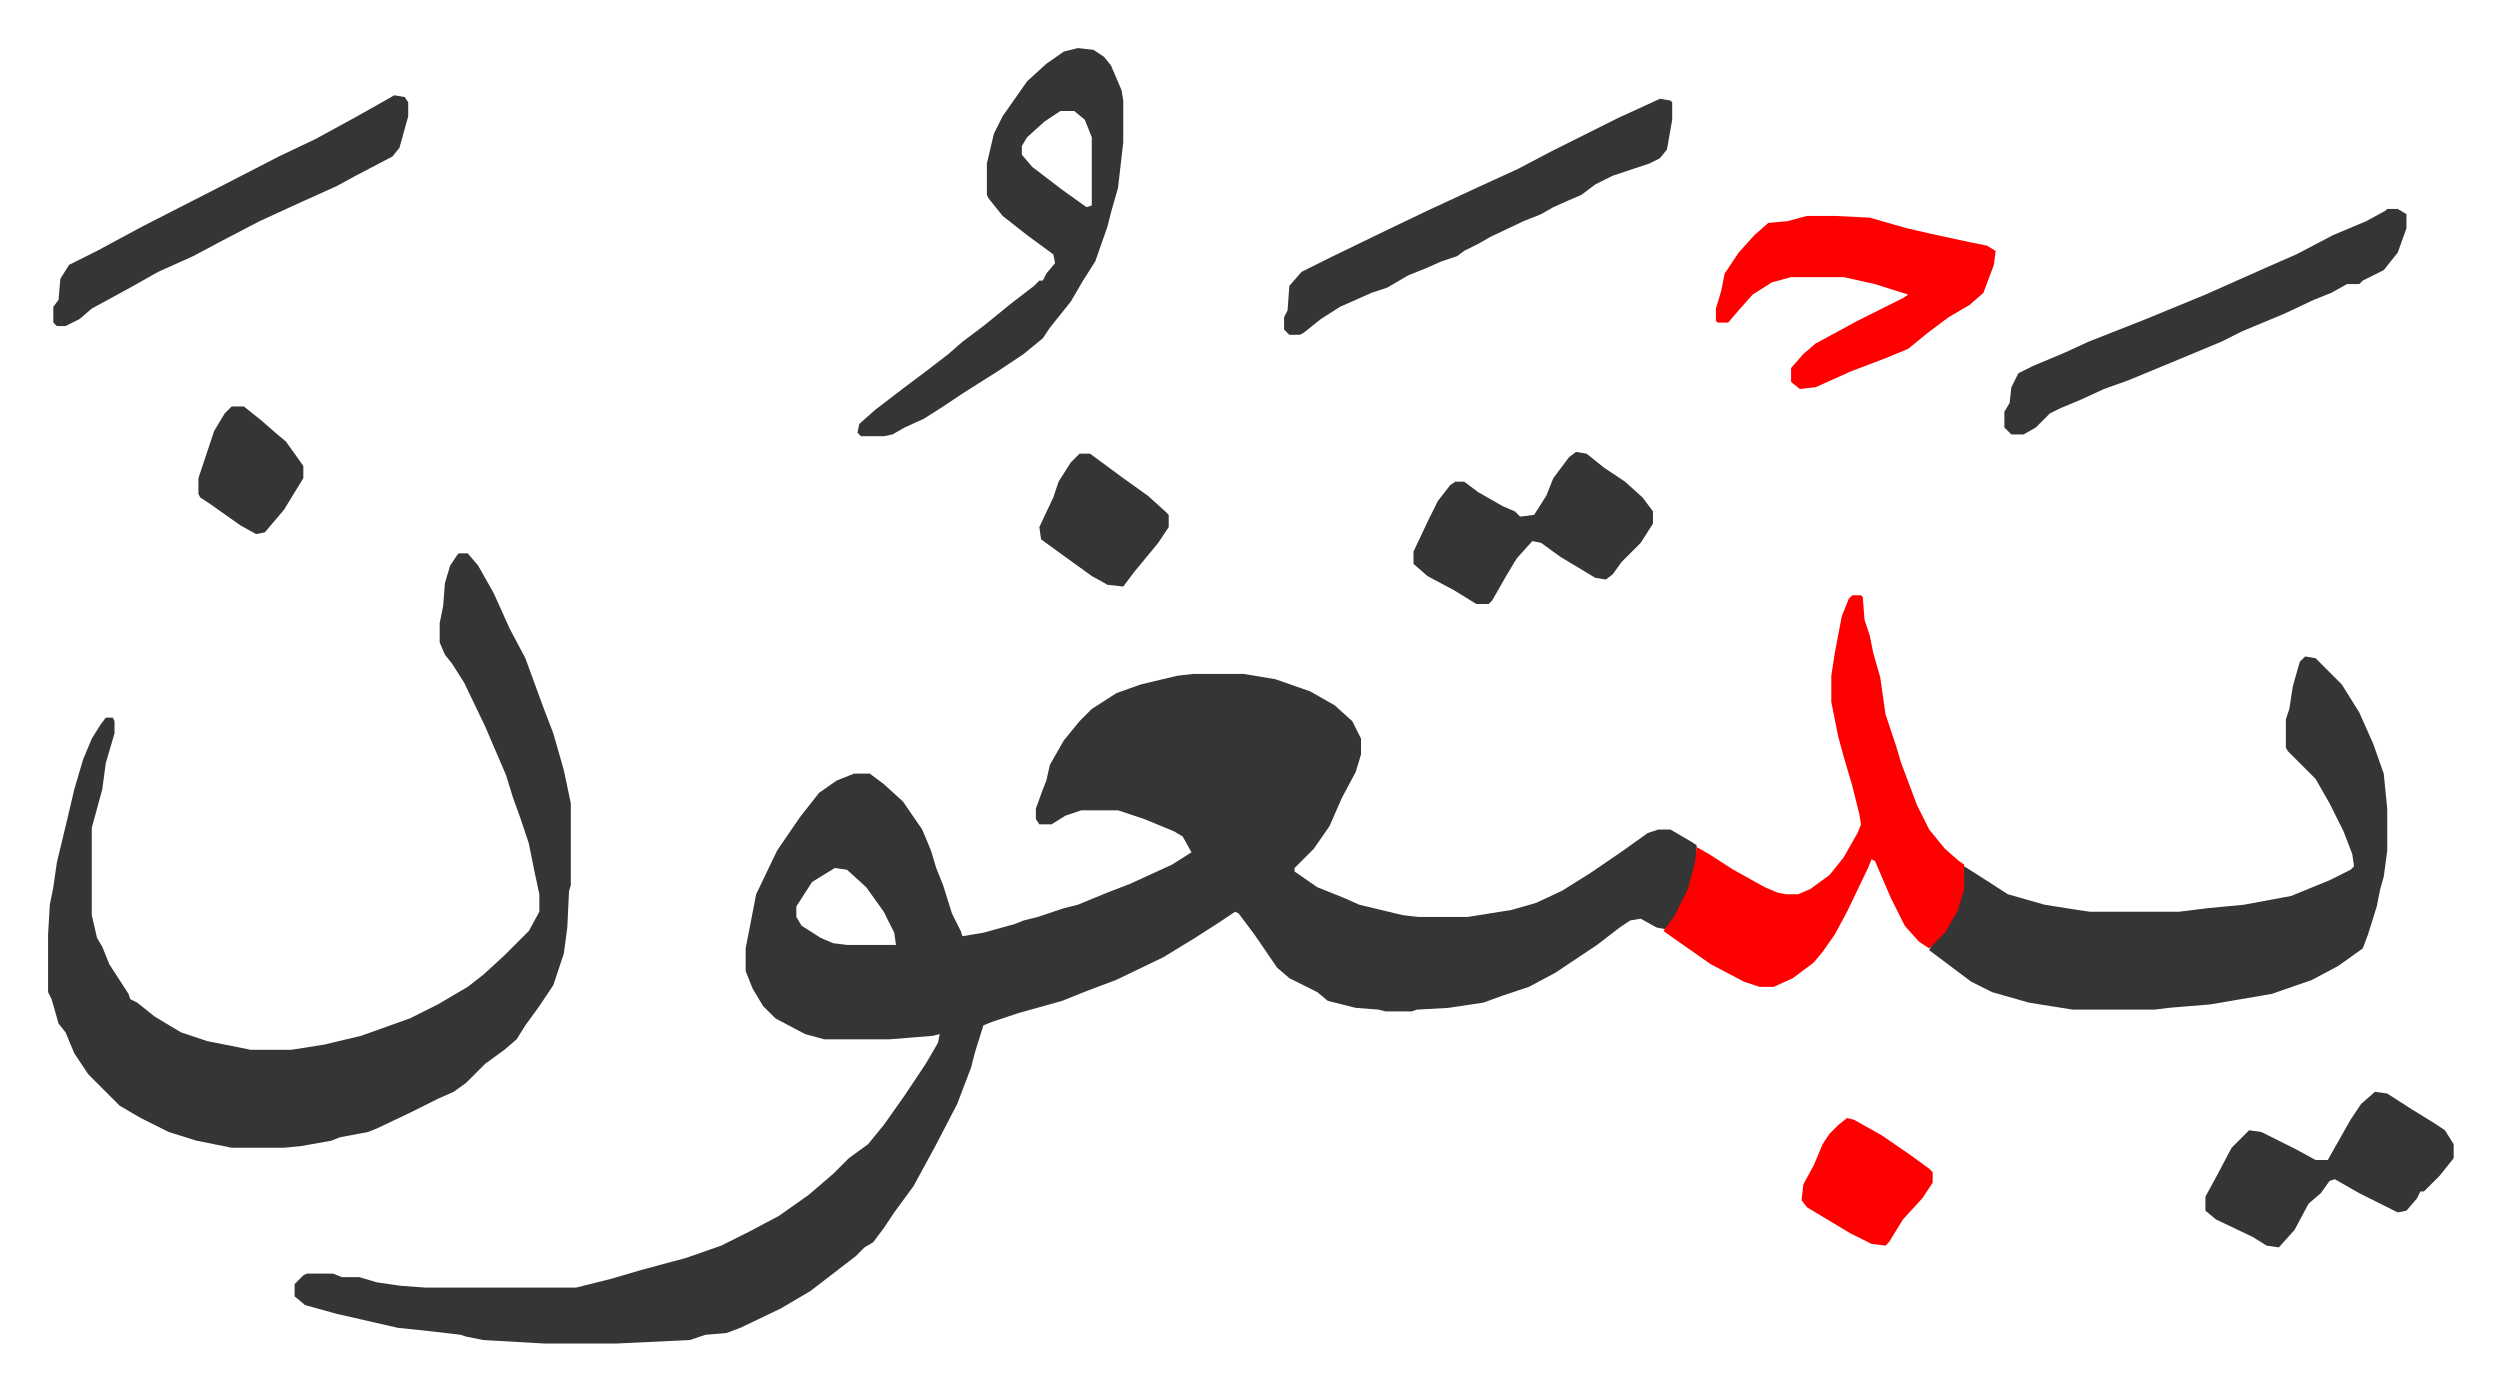<svg xmlns="http://www.w3.org/2000/svg" role="img" viewBox="-27.50 414.50 1430.00 795.00"><path fill="#353535" id="rule_normal" d="M655 800h29l18 3 20 7 14 8 10 9 5 10v9l-3 10-8 15-7 16-9 13-11 11v2l13 9 15 6 9 4 25 6 9 1h28l25-4 14-4 15-7 16-10 19-13 14-10 6-2h7l12 7 3 2v10l-5 18-7 13-6 7-5-1-9-5-6 1-6 4-13 10-15 10-9 6-15 8-15 5-11 4-20 3-18 1-3 1h-15l-4-1-13-1-16-4-6-5-16-8-7-6-13-19-9-12-2-1-9 6-14 9-18 11-27 13-16 6-15 6-25 7-15 5-5 2-5 16-2 8-8 21-13 25-12 22-11 15-6 9-6 8-5 3-5 5-13 10-13 10-17 10-23 11-8 3-12 1-9 3-42 2h-41l-35-2-10-2-3-1-17-2-19-2-35-8-18-5-6-5v-7l5-5 2-1h15l5 2h10l10 3 14 2 14 1h86l20-5 17-5 26-7 20-7 16-8 17-9 17-12 14-12 9-9 11-8 9-11 12-17 12-18 7-12 1-5-4 1-25 2h-37l-11-3-17-9-7-7-6-10-4-10v-13l6-31 12-25 13-19 11-14 10-7 10-4h9l8 6 11 10 11 16 5 12 3 10 4 10 5 16 5 10 1 3 12-2 18-5 5-2 8-2 15-5 8-2 17-7 13-5 24-11 11-7-5-9-5-3-17-7-15-5h-21l-9 3-8 5h-7l-2-3v-6l4-11 2-5 2-9 8-14 9-11 7-7 14-9 14-5 21-5zM450 911l-13 8-9 14v6l3 5 11 7 7 3 8 1h28l-1-7-6-12-10-14-11-10zM235 731h5l6 7 9 16 9 20 9 17 11 30 5 13 6 21 4 19v47l-1 3-1 21-2 15-6 18-8 12-8 11-5 8-7 6-11 8-11 11-7 5-9 4-16 8-19 9-5 2-16 3-5 2-17 3-10 1h-30l-20-4-16-5-16-8-12-7-18-18-8-12-5-12-4-5-4-14-2-4v-33l1-17 2-10 2-14 6-25 4-17 5-17 5-12 5-8 3-4h4l1 2v7l-5 17-2 15-6 22v50l3 13 3 5 4 10 11 17 1 3 4 2 10 8 15 9 15 5 25 5h23l19-3 21-5 28-10 16-8 17-10 9-7 12-11 14-14 6-11v-10l-3-14-3-15-5-15-4-11-4-13-12-28-12-25-7-11-4-5-3-7v-11l2-10 1-13 3-10 4-6zm1056 59l6 1 15 15 10 16 8 18 6 17 2 20v24l-2 15-2 7-2 10-5 16-3 8-14 10-15 8-23 8-35 6-24 2-8 1h-47l-25-4-21-6-12-6-16-12-8-6 2-4 8-9 7-14 2-8 1-13 11 7 14 9 21 6 19 3 7 1h51l16-2 21-2 27-5 22-9 12-6 2-2-1-7-5-13-8-16-8-14-16-16-1-2v-16l2-6 2-13 4-14z"/><path fill="#ff0000" id="rule_qalqalah" d="M1032 755h5l1 1 1 13 3 9 2 10 4 14 3 21 6 18 3 10 9 24 7 14 9 11 8 7 3 2v14l-4 13-7 12-9 9-6-4-8-9-8-16-9-21-2-1-2 5-12 25-7 13-7 10-5 6-12 9-11 5h-8l-9-3-19-10-20-14-7-5 6-8 8-16 4-15 1-9 7 4 14 9 18 10 7 3 5 1h7l7-3 11-8 8-10 8-14 2-5-1-6-4-16-5-17-3-11-4-20v-15l2-13 4-21 4-10z"/><path fill="#353535" id="rule_normal" d="M589 442l9 1 6 4 4 5 6 14 1 6v24l-3 26-4 14-2 8-7 20-7 11-7 12-12 15-4 6-11 9-15 10-19 12-12 8-11 7-11 5-7 4-5 1h-13l-2-2 1-5 9-8 17-13 12-9 13-10 8-7 12-9 16-13 13-10 3-3h2l2-4 5-6-1-5-15-11-14-11-8-10-1-2v-18l4-17 5-10 14-20 11-10 10-7zm-10 36l-9 6-10 9-3 5v5l6 7 17 13 14 10 3-1v-39l-4-10-6-5z"/><path fill="#ff0000" id="rule_qalqalah" d="M1006 538h16l20 1 21 6 13 3 23 5 10 2 5 3-1 8-6 16-8 7-12 7-12 9-11 9-12 5-21 8-20 9-9 1-5-4v-8l7-8 7-6 24-13 26-13 3-2-19-6-18-4h-30l-11 3-11 7-8 9-6 7h-6l-1-1v-7l3-10 2-10 8-12 9-10 8-7 11-1z"/><path fill="#353535" id="rule_normal" d="M1338 534h6l5 3v8l-5 14-8 10-12 6-2 2h-7l-9 5-10 4-17 8-12 5-12 5-12 6-24 10-29 12-14 5-13 6-12 5-6 3-8 8-7 4h-7l-4-4v-9l3-5 1-9 4-8 8-4 19-8 13-6 33-13 34-14 36-16 16-7 21-11 19-8 11-6zm-416-63l6 1 1 1v10l-3 17-4 5-6 3-21 7-10 5-8 6-7 3-9 4-7 4-10 4-19 9-7 4-8 4-4 3-9 3-9 4-10 4-12 7-9 3-18 8-11 7-10 8-2 1h-6l-3-3v-7l2-4 1-14 7-8 16-8 33-16 23-11 28-13 24-11 19-10 28-14 10-5zm-724-2l6 1 2 3v8l-5 18-4 5-21 11-11 6-20 9-24 11-23 12-15 8-20 9-16 9-22 12-7 6-8 4H5l-2-2v-9l3-4 1-12 5-8 16-8 26-14 45-23 33-17 21-10 22-12 16-9zm676 204l6 1 10 8 12 8 10 9 6 8v7l-7 11-11 11-5 7-4 3-6-1-20-12-11-8-5-1-9 10-6 10-8 14-2 2h-7l-13-8-15-8-8-7v-7l9-19 5-10 7-9 3-2h5l8 6 14 8 7 3 3 3 8-1 7-11 4-10 9-12zm457 366l7 1 14 9 13 8 6 4 5 8v8l-8 10-9 9h-2l-2 4-6 7-5 1-8-4-14-7-14-8-3 1-5 7-7 6-8 15-9 10-7-1-8-5-21-10-6-5v-8l6-11 9-17 10-10 7 1 20 10 11 6h7l13-23 6-9zM590 674h6l19 14 14 10 10 9 2 2v7l-6 9-14 17-6 8-9-1-9-5-18-13-11-8-1-7 8-17 3-9 7-11z"/><path fill="#ff0000" id="rule_qalqalah" d="M1029 1054l4 1 16 9 16 11 11 8 2 2v6l-6 9-11 12-8 13-2 2-8-1-12-6-25-15-3-4 1-9 6-11 5-12 4-6 5-5z"/><path fill="#353535" id="rule_normal" d="M105 647h7l10 8 8 7 6 5 10 14v7l-11 18-11 13-5 1-9-5-17-12-6-4-1-2v-9l3-9 3-9 3-9 6-10z"/></svg>
